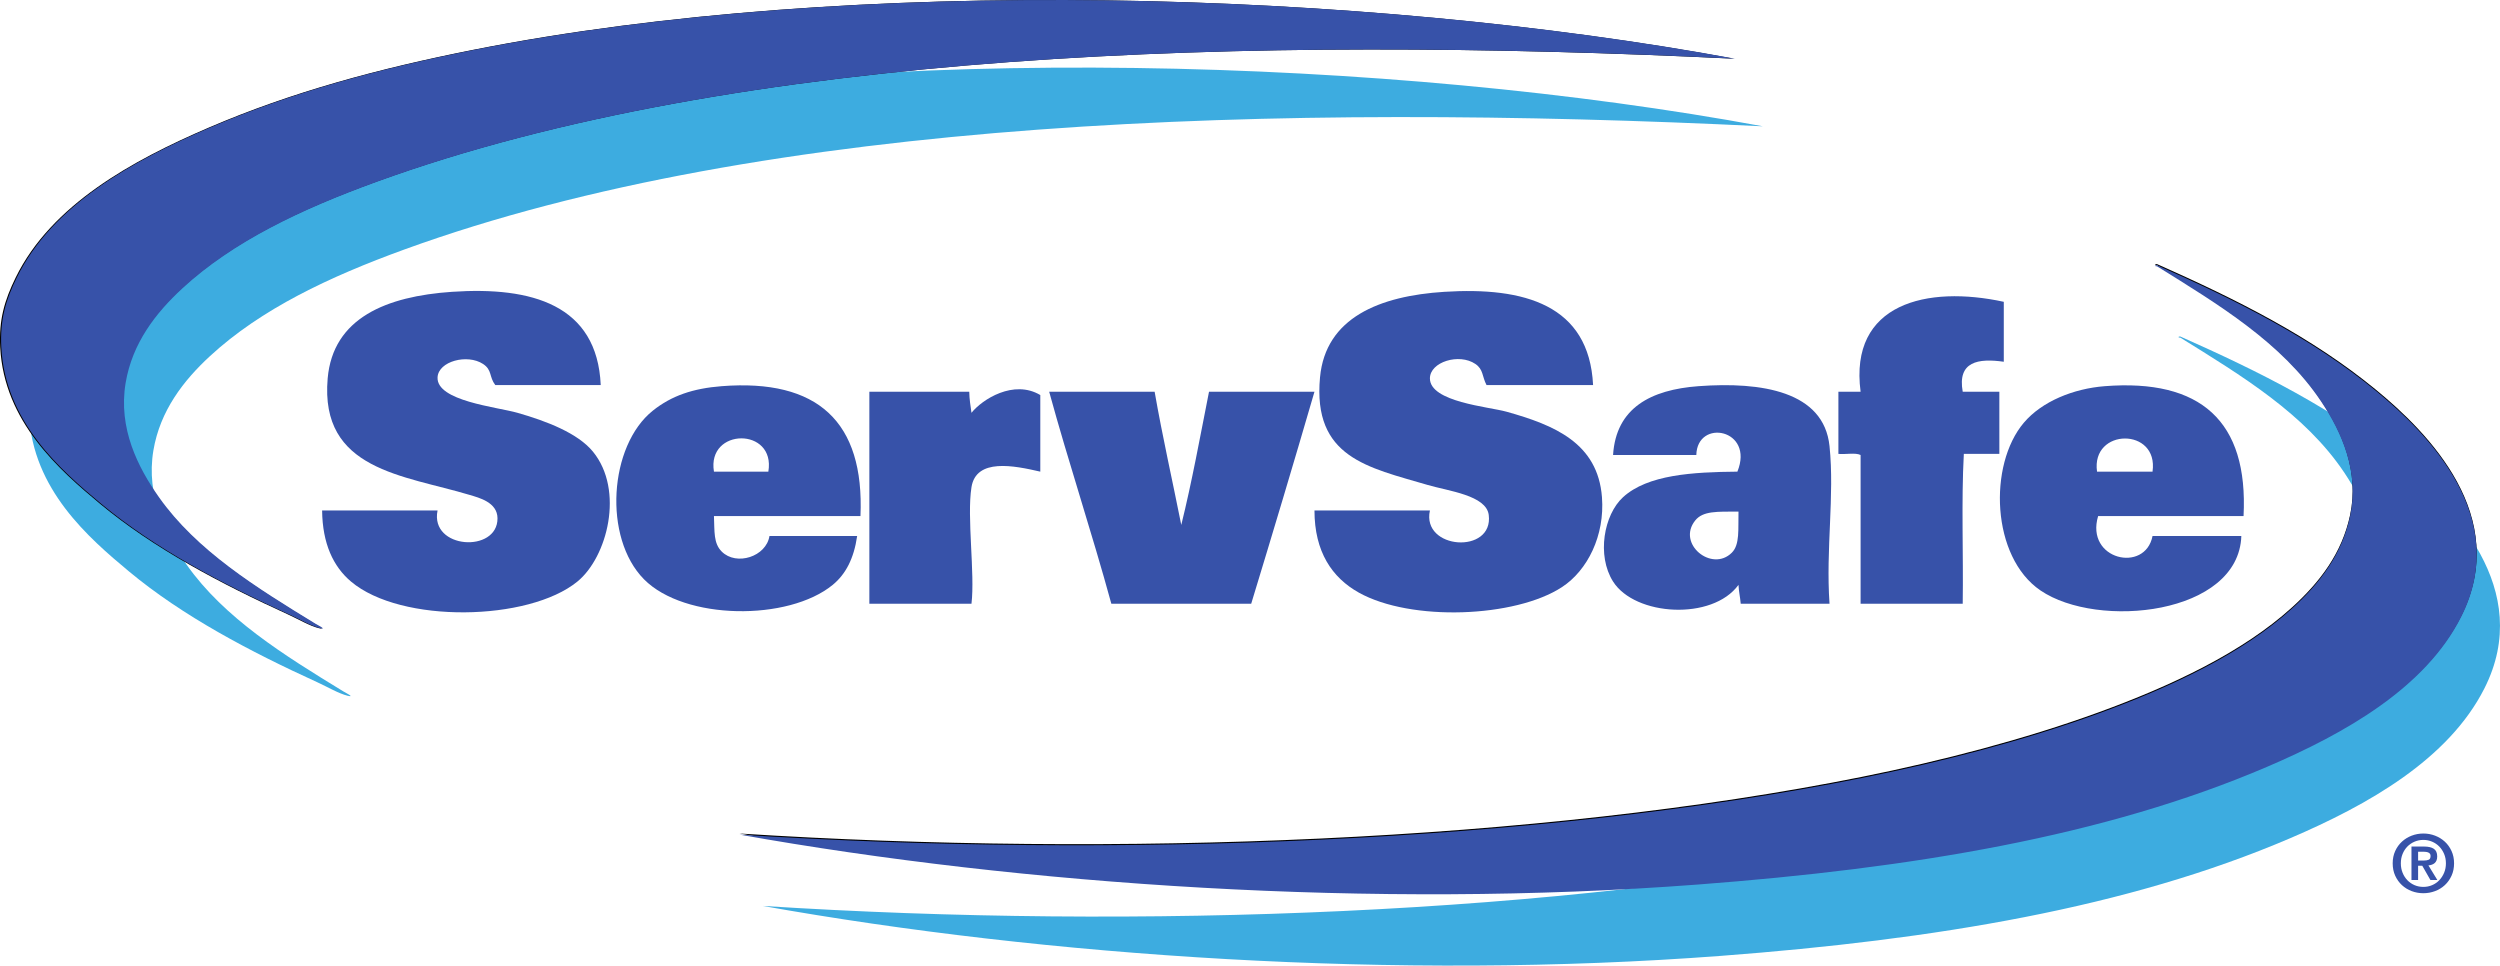 <?xml version="1.0" encoding="UTF-8"?>
<svg xmlns="http://www.w3.org/2000/svg" xmlns:xlink="http://www.w3.org/1999/xlink" width="2252.22pt" height="869.9pt" viewBox="0 0 2252.22 869.9" version="1.1">
<defs>
<g>
<symbol overflow="visible" id="glyph0-0">
<path style="stroke:none;" d="M 31.828 -0.578 L 4.172 -0.578 L 4.172 -36.281 L 31.828 -36.281 Z M 3.594 -36.859 L 3.594 0 L 32.406 0 L 32.406 -36.859 Z M 3.594 -36.859 "/>
</symbol>
<symbol overflow="visible" id="glyph0-1">
<path style="stroke:none;" d="M 24.047 -28.297 L 24.047 -36.219 L 29.094 -36.219 C 29.758 -36.219 30.461 -36.164 31.203 -36.062 C 31.949 -35.969 32.625 -35.789 33.219 -35.531 C 33.82 -35.27 34.316 -34.898 34.703 -34.422 C 35.086 -33.941 35.281 -33.289 35.281 -32.469 C 35.281 -30.645 34.727 -29.492 33.625 -29.016 C 32.52 -28.535 31.102 -28.297 29.375 -28.297 Z M 18.078 -40.891 L 18.078 -10.734 L 24.047 -10.734 L 24.047 -23.609 L 27.797 -23.609 L 35.141 -10.734 L 41.406 -10.734 L 33.344 -23.906 C 34.434 -23.996 35.461 -24.211 36.422 -24.547 C 37.387 -24.887 38.234 -25.367 38.953 -25.984 C 39.668 -26.605 40.234 -27.41 40.641 -28.391 C 41.043 -29.379 41.25 -30.57 41.25 -31.969 C 41.25 -35.227 40.227 -37.531 38.188 -38.875 C 36.156 -40.215 33.242 -40.891 29.453 -40.891 Z M 8.5 -25.781 C 8.5 -28.852 9.023 -31.672 10.078 -34.234 C 11.129 -36.805 12.566 -39.023 14.391 -40.891 C 16.223 -42.762 18.375 -44.227 20.844 -45.281 C 23.309 -46.34 25.961 -46.875 28.797 -46.875 C 31.574 -46.875 34.203 -46.34 36.672 -45.281 C 39.148 -44.227 41.301 -42.762 43.125 -40.891 C 44.945 -39.023 46.398 -36.805 47.484 -34.234 C 48.566 -31.672 49.109 -28.852 49.109 -25.781 C 49.109 -22.707 48.566 -19.871 47.484 -17.281 C 46.398 -14.688 44.945 -12.441 43.125 -10.547 C 41.301 -8.648 39.148 -7.168 36.672 -6.109 C 34.203 -5.055 31.574 -4.531 28.797 -4.531 C 25.961 -4.531 23.309 -5.055 20.844 -6.109 C 18.375 -7.168 16.223 -8.648 14.391 -10.547 C 12.566 -12.441 11.129 -14.688 10.078 -17.281 C 9.023 -19.871 8.5 -22.707 8.5 -25.781 Z M 1.156 -25.781 C 1.156 -21.645 1.91 -17.918 3.422 -14.609 C 4.93 -11.297 6.957 -8.461 9.5 -6.109 C 12.039 -3.766 14.977 -1.965 18.312 -0.719 C 21.652 0.527 25.148 1.156 28.797 1.156 C 32.441 1.156 35.93 0.527 39.266 -0.719 C 42.605 -1.965 45.551 -3.766 48.094 -6.109 C 50.633 -8.461 52.66 -11.297 54.172 -14.609 C 55.691 -17.918 56.453 -21.645 56.453 -25.781 C 56.453 -29.852 55.691 -33.547 54.172 -36.859 C 52.66 -40.168 50.633 -42.988 48.094 -45.312 C 45.551 -47.645 42.605 -49.445 39.266 -50.719 C 35.93 -51.988 32.441 -52.625 28.797 -52.625 C 25.148 -52.625 21.652 -51.988 18.312 -50.719 C 14.977 -49.445 12.039 -47.645 9.5 -45.312 C 6.957 -42.988 4.93 -40.168 3.422 -36.859 C 1.91 -33.547 1.156 -29.852 1.156 -25.781 Z M 1.156 -25.781 "/>
</symbol>
</g>
<clipPath id="clip1">
  <path d="M 687 303 L 2252.219 303 L 2252.219 869.898 L 687 869.898 Z M 687 303 "/>
</clipPath>
</defs>
<g id="surface1">
<g style="fill:rgb(21.599%,32.199%,66.299%);fill-opacity:1;">
  <use xlink:href="#glyph0-1" x="2154.39" y="803.531"/>
</g>
<path style=" stroke:none;fill-rule:evenodd;fill:rgb(23.9%,67.499%,87.799%);fill-opacity:1;" d="M 1588.191 113.797 C 1152.34 92.531 690.672 106.051 364.191 224.797 C 296.602 249.379 235.211 278.328 189.191 320.797 C 165.414 342.738 144.191 369.961 138.191 405.797 C 131.312 446.902 149.379 482.105 168.191 508.797 C 202.074 556.867 255.949 590.266 309.191 622.797 C 310.961 623.879 320.238 628.512 313.191 626.797 C 305.105 624.828 295.02 618.828 286.191 614.797 C 225.227 586.957 164.57 555.059 116.191 514.797 C 79.598 484.344 29.637 440.938 26.191 373.797 C 24.922 349.039 30.004 331.559 40.191 310.797 C 72.297 245.383 145.047 205.496 214.191 175.797 C 288.871 143.723 367.684 122.551 452.191 105.797 C 793.215 38.195 1253.5 51.91 1588.191 113.797 "/>
<g clip-path="url(#clip1)" clip-rule="nonzero">
<path style=" stroke:none;fill-rule:evenodd;fill:rgb(23.9%,67.499%,87.799%);fill-opacity:1;" d="M 687.191 816.145 C 1025.398 837.836 1406.738 823.621 1698.191 765.145 C 1770.66 750.605 1844.859 731.273 1911.191 707.145 C 1977.328 683.09 2041.5 652.836 2086.191 612.145 C 2110.828 589.707 2130.859 563.746 2138.191 529.145 C 2146.469 490.066 2131.16 454.625 2112.191 426.145 C 2076.75 372.918 2019.43 338.48 1964.191 304.145 C 1961.719 304.273 1962.488 302.922 1964.191 303.145 C 2036.59 335.312 2103.18 368.578 2161.191 416.145 C 2208.84 455.211 2283.43 530.699 2238.191 620.145 C 2205.82 684.152 2133.461 725.059 2063.191 755.145 C 1916.762 817.84 1743.5 846.477 1550.191 861.145 C 1258.359 883.289 942.441 861.668 687.191 816.145 "/>
</g>
<path style=" stroke:none;fill-rule:evenodd;fill:rgb(21.599%,32.199%,66.299%);fill-opacity:1;" d="M 541.191 346.898 L 446.191 346.898 C 440.473 339.371 443.504 333.367 435.191 327.898 C 420.977 318.551 394.945 325.484 394.191 339.898 C 393.074 361.309 447.551 366.582 466.191 371.898 C 492.488 379.398 520.539 390.207 534.191 406.898 C 562.578 441.613 547.219 501.797 520.191 523.898 C 476.332 559.766 361.273 562.027 316.191 523.898 C 300.168 510.348 290.496 489.629 290.191 459.898 L 394.191 459.898 C 387.09 494.824 448.418 498.484 448.191 466.898 C 448.09 452.453 431.516 448.414 423.191 445.898 C 363.914 427.996 287.961 423.824 295.191 340.898 C 299.949 286.328 348.27 266.918 407.191 262.898 C 479.066 258 537.973 274.551 541.191 346.898 "/>
<path style=" stroke:none;fill-rule:evenodd;fill:rgb(21.599%,32.199%,66.299%);fill-opacity:1;" d="M 1435.191 346.898 L 1339.191 346.898 C 1335.09 339.004 1336.43 332.828 1329.191 327.898 C 1314.52 317.914 1288.191 326.039 1288.191 340.898 C 1288.191 362.191 1341.031 366.379 1357.191 370.898 C 1400.359 382.973 1439.441 399.117 1443.191 447.898 C 1445.852 482.449 1430.191 513.859 1407.191 528.898 C 1364.988 556.5 1271.129 560.105 1224.191 533.898 C 1199.922 520.352 1184.211 497.039 1184.191 459.898 L 1288.191 459.898 C 1280.441 495.262 1345.699 499.652 1341.191 463.898 C 1338.961 446.176 1304.672 442.344 1286.191 436.898 C 1232.488 421.074 1182.449 412.312 1189.191 339.898 C 1194.199 286.184 1242.828 266.594 1301.191 262.898 C 1372.961 258.359 1431.621 274.477 1435.191 346.898 "/>
<path style=" stroke:none;fill-rule:evenodd;fill:rgb(21.599%,32.199%,66.299%);fill-opacity:1;" d="M 1805.191 271.898 L 1805.191 325.898 C 1782.109 322.617 1763.27 325.66 1768.191 352.898 L 1801.191 352.898 L 1801.191 408.898 L 1769.191 408.898 C 1766.859 451.898 1768.859 499.234 1768.191 543.898 L 1676.191 543.898 L 1676.191 409.898 C 1671.512 407.582 1662.539 409.555 1656.191 408.898 L 1656.191 352.898 L 1676.191 352.898 C 1665.672 273.039 1736.352 256.914 1805.191 271.898 "/>
<path style=" stroke:none;fill-rule:evenodd;fill:rgb(21.599%,32.199%,66.299%);fill-opacity:1;" d="M 643.191 424.898 L 692.191 424.898 C 699.062 384.613 636.543 385.211 643.191 424.898 M 775.191 464.898 L 643.191 464.898 C 643.809 478.836 642.676 489.383 650.191 496.898 C 663.43 510.137 690.301 501.434 693.191 482.898 L 772.191 482.898 C 769.242 503.43 761.711 517.453 750.191 526.898 C 710.207 559.688 616.812 558.914 580.191 521.898 C 543.188 484.496 548.566 401.48 588.191 369.898 C 605.031 356.48 624.309 349.914 650.191 347.898 C 736.484 341.188 778.824 379.668 775.191 464.898 "/>
<path style=" stroke:none;fill-rule:evenodd;fill:rgb(21.599%,32.199%,66.299%);fill-opacity:1;" d="M 1527.191 468.898 C 1510.32 489.93 1542.25 515.848 1560.191 497.898 C 1567.531 490.566 1565.781 476.816 1566.191 460.898 C 1546.871 460.938 1534.199 460.164 1527.191 468.898 M 1648.191 543.898 L 1568.191 543.898 C 1567.719 538.043 1566.461 532.965 1566.191 526.898 C 1542.648 559.285 1472.941 555.094 1453.191 523.898 C 1438.309 500.391 1444.922 463.668 1462.191 447.898 C 1484.449 427.578 1525.031 425.273 1565.191 424.898 C 1580.789 386.512 1528.98 376.773 1528.191 409.898 L 1453.191 409.898 C 1455.84 367.508 1487.16 351.066 1530.191 347.898 C 1586.898 343.73 1643.09 352.453 1648.191 401.898 C 1652.84 446.898 1644.75 494.199 1648.191 543.898 "/>
<path style=" stroke:none;fill-rule:evenodd;fill:rgb(21.599%,32.199%,66.299%);fill-opacity:1;" d="M 1889.191 424.898 L 1939.191 424.898 C 1944.969 384.805 1883.641 385.387 1889.191 424.898 M 2021.191 464.898 L 1890.191 464.898 C 1878.34 504.395 1932.648 516.621 1939.191 482.898 L 2019.191 482.898 C 2016.84 553.777 1890.012 567.23 1838.191 531.898 C 1793.91 501.707 1791.129 418.809 1823.191 380.898 C 1839.602 361.5 1868.129 350.082 1896.191 347.898 C 1982.289 341.199 2025.602 379.02 2021.191 464.898 "/>
<path style=" stroke:none;fill-rule:evenodd;fill:rgb(21.599%,32.199%,66.299%);fill-opacity:1;" d="M 937.191 355.898 L 937.191 424.898 C 913.398 419.402 879.398 412.523 875.191 438.898 C 870.902 465.785 878.457 516.781 875.191 543.898 L 783.191 543.898 L 783.191 352.898 L 873.191 352.898 C 873.309 359.785 874.352 365.742 875.191 371.898 C 884.809 359.828 913.172 341.605 937.191 355.898 "/>
<path style=" stroke:none;fill-rule:evenodd;fill:rgb(21.599%,32.199%,66.299%);fill-opacity:1;" d="M 1040.191 352.898 C 1047.32 393.773 1056.238 432.848 1064.191 472.898 C 1073.801 434.172 1081.199 393.238 1089.191 352.898 L 1184.191 352.898 C 1165.57 416.945 1146.488 480.535 1127.191 543.898 L 1001.191 543.898 C 983.523 479.238 962.891 417.535 945.191 352.898 "/>
<path style=" stroke:none;fill-rule:evenodd;fill:rgb(0%,0%,0%);fill-opacity:1;" d="M 1562.191 52.898 C 1126.34 31.633 664.672 45.152 338.191 163.898 C 270.602 188.484 209.211 217.43 163.191 259.898 C 139.414 281.844 118.191 309.066 112.191 344.898 C 105.312 386.008 123.379 421.211 142.191 447.898 C 176.074 495.973 229.949 529.367 283.191 561.898 C 284.961 562.98 294.238 567.613 287.191 565.898 C 279.105 563.934 269.02 557.93 260.191 553.898 C 199.227 526.059 138.57 494.16 90.191 453.898 C 53.598 423.445 3.637 380.039 0.191 312.898 C -1.078 288.145 4.004 270.66 14.191 249.898 C 46.297 184.484 119.047 144.602 188.191 114.898 C 262.871 82.824 341.684 61.652 426.191 44.898 C 767.215 -22.703 1227.5 -8.984 1562.191 52.898 "/>
<path style=" stroke:none;fill-rule:evenodd;fill:rgb(21.599%,32.199%,66.299%);fill-opacity:1;" d="M 1563.191 52.898 C 1127.34 31.633 665.672 45.152 339.191 163.898 C 271.602 188.484 210.211 217.43 164.191 259.898 C 140.414 281.844 119.191 309.066 113.191 344.898 C 106.312 386.008 124.379 421.211 143.191 447.898 C 177.074 495.973 230.949 529.367 284.191 561.898 C 285.961 562.98 295.238 567.613 288.191 565.898 C 280.105 563.934 270.02 557.93 261.191 553.898 C 200.227 526.059 139.57 494.16 91.191 453.898 C 54.598 423.445 4.637 380.039 1.191 312.898 C -0.078 288.145 5.004 270.66 15.191 249.898 C 47.297 184.484 120.047 144.602 189.191 114.898 C 263.871 82.824 342.684 61.652 427.191 44.898 C 768.215 -22.703 1228.5 -8.984 1563.191 52.898 "/>
<path style=" stroke:none;fill-rule:evenodd;fill:rgb(0%,0%,0%);fill-opacity:1;" d="M 666.191 750.898 C 1004.398 772.59 1385.738 758.379 1677.191 699.898 C 1749.66 685.359 1823.859 666.027 1890.191 641.898 C 1956.328 617.844 2020.5 587.59 2065.191 546.898 C 2089.828 524.465 2109.859 498.5 2117.191 463.898 C 2125.469 424.82 2110.16 389.383 2091.191 360.898 C 2055.75 307.676 1998.43 273.238 1943.191 238.898 C 1940.719 239.027 1941.488 237.676 1943.191 237.898 C 2015.59 270.066 2082.18 303.336 2140.191 350.898 C 2187.84 389.969 2262.43 465.453 2217.191 554.898 C 2184.82 618.906 2112.461 659.812 2042.191 689.898 C 1895.762 752.594 1722.5 781.234 1529.191 795.898 C 1237.359 818.043 921.441 796.422 666.191 750.898 "/>
<path style=" stroke:none;fill-rule:evenodd;fill:rgb(21.599%,32.199%,66.299%);fill-opacity:1;" d="M 666.191 751.898 C 1004.398 773.59 1385.738 759.379 1677.191 700.898 C 1749.66 686.359 1823.859 667.027 1890.191 642.898 C 1956.328 618.844 2020.5 588.59 2065.191 547.898 C 2089.828 525.465 2109.859 499.5 2117.191 464.898 C 2125.469 425.82 2110.16 390.383 2091.191 361.898 C 2055.75 308.676 1998.43 274.238 1943.191 239.898 C 1940.719 240.027 1941.488 238.676 1943.191 238.898 C 2015.59 271.066 2082.18 304.336 2140.191 351.898 C 2187.84 390.969 2262.43 466.453 2217.191 555.898 C 2184.82 619.906 2112.461 660.812 2042.191 690.898 C 1895.762 753.594 1722.5 782.234 1529.191 796.898 C 1237.359 819.043 921.441 797.422 666.191 751.898 "/>
</g>
</svg>
